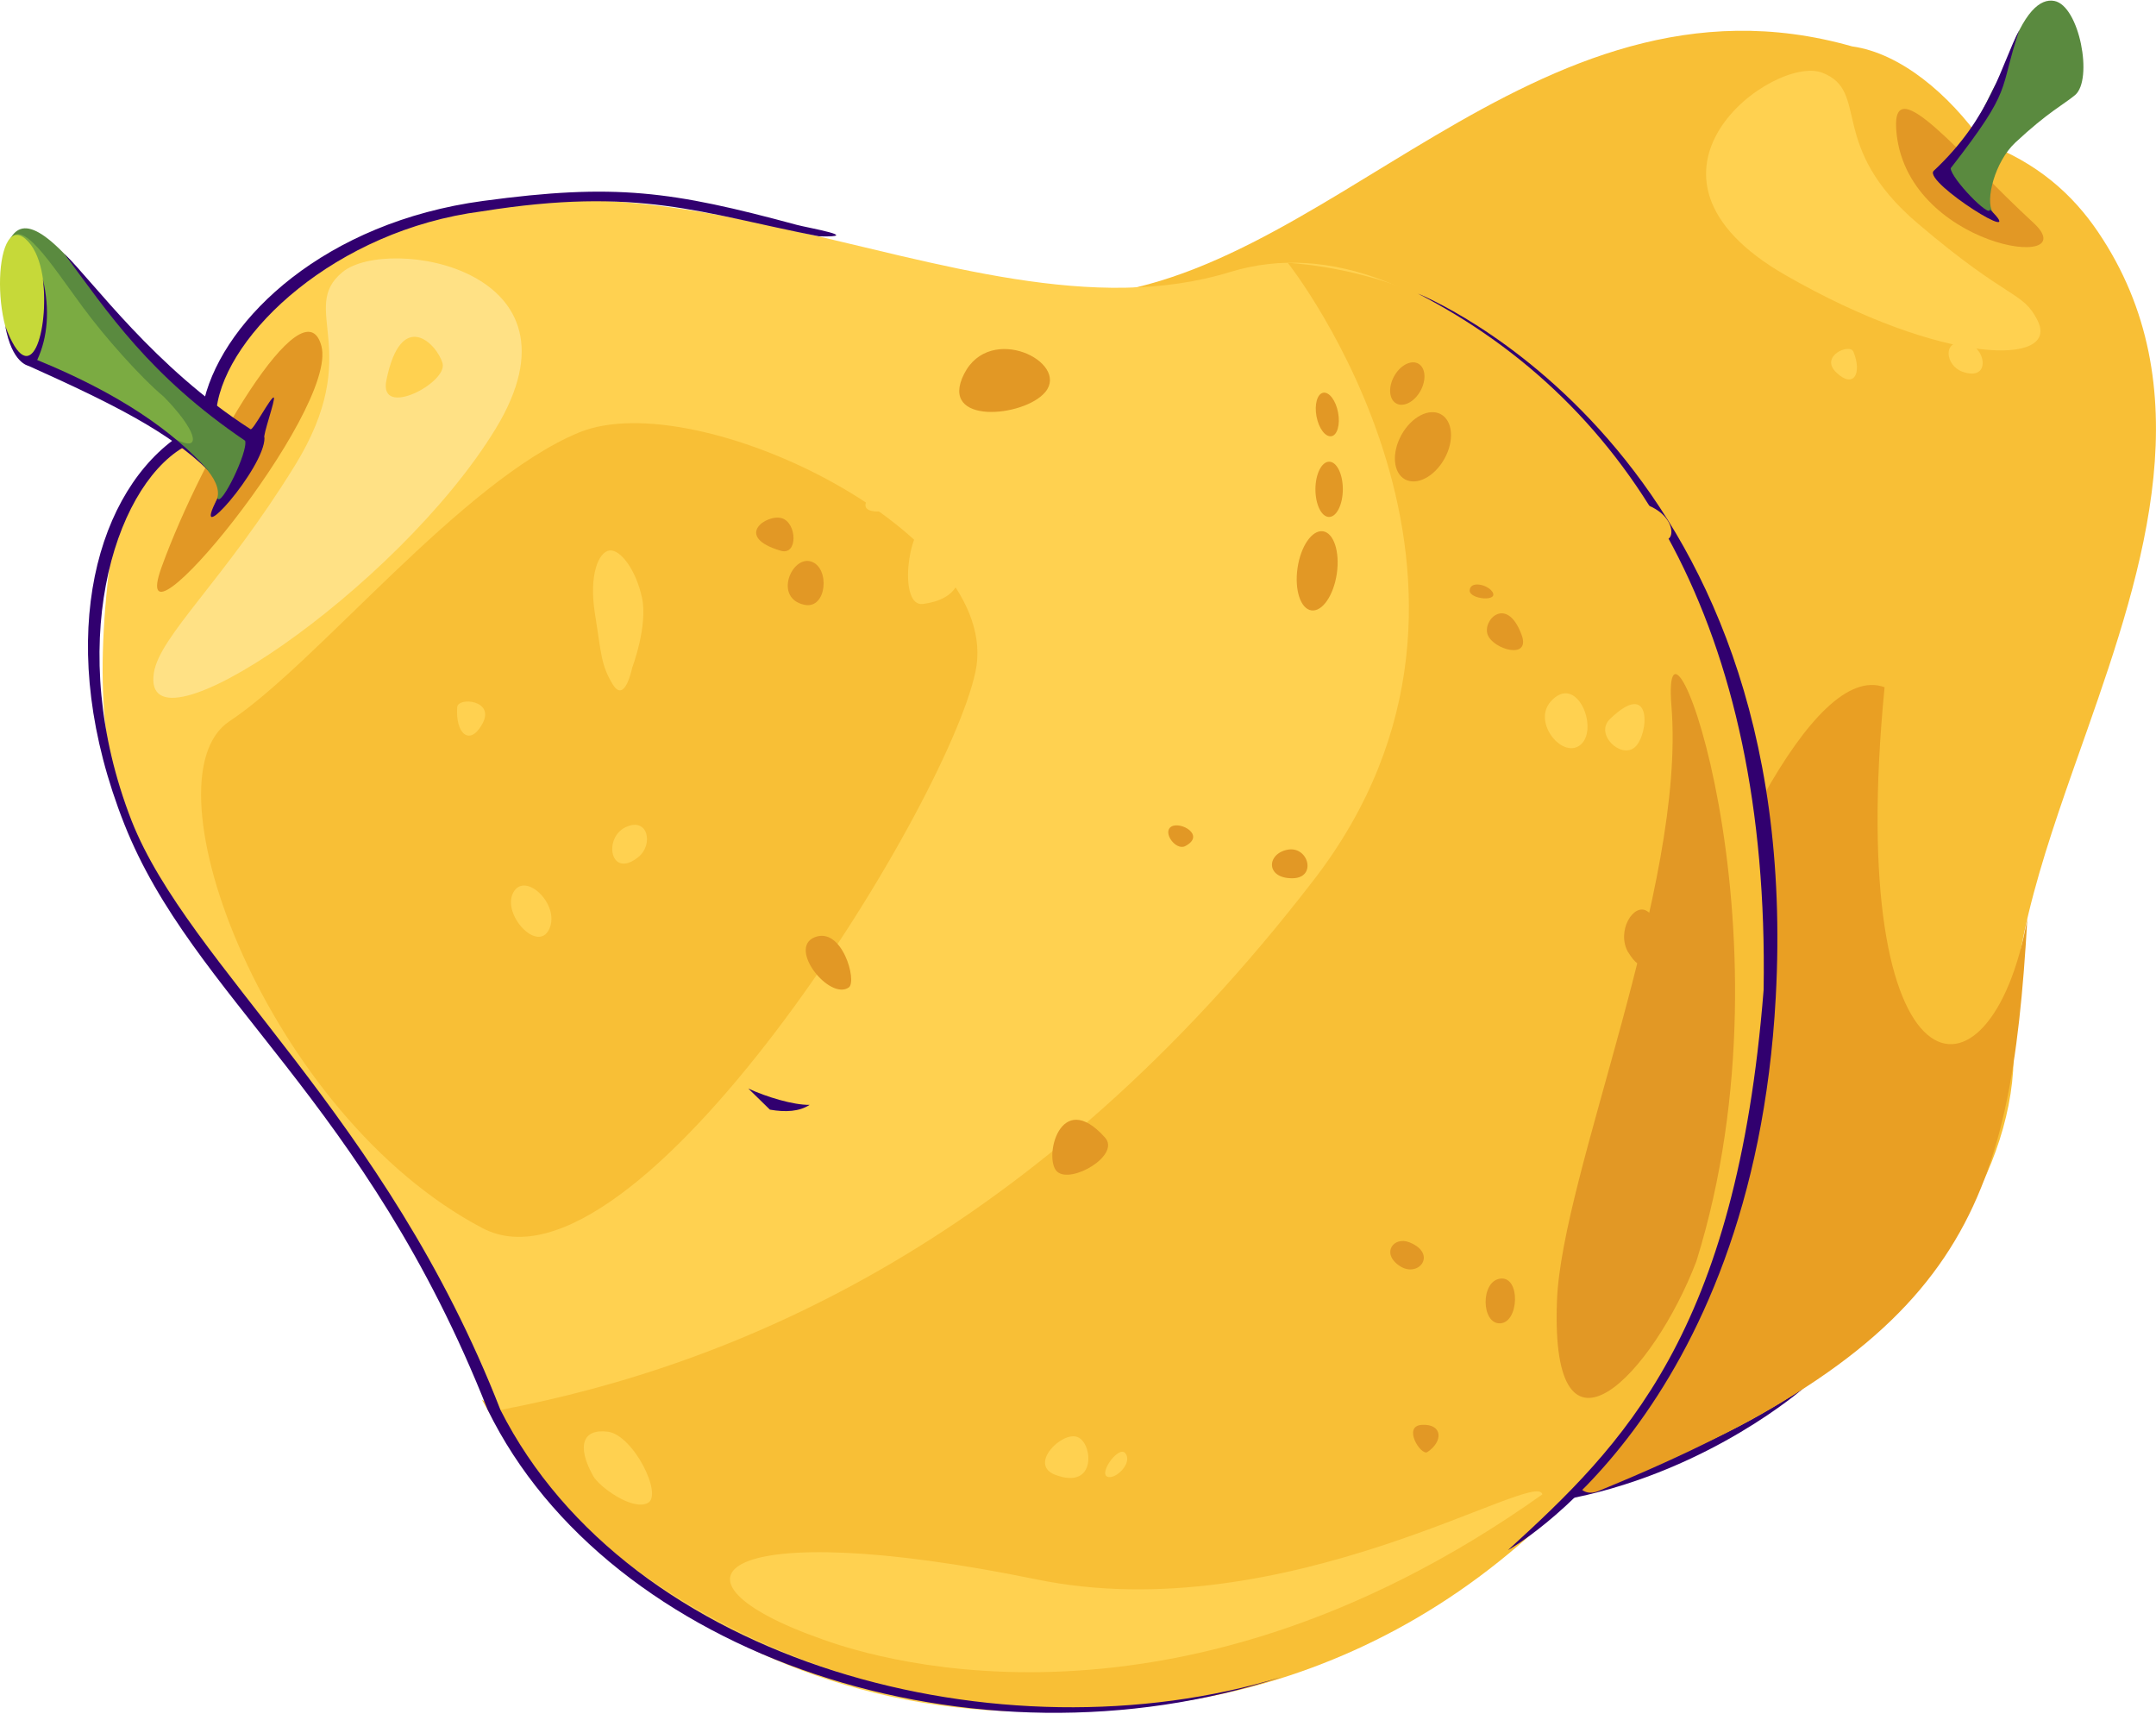 <?xml version="1.0" encoding="UTF-8"?> <svg xmlns="http://www.w3.org/2000/svg" width="1334" height="1060" viewBox="0 0 1334 1060" fill="none"><path d="M621.686 840.326C677.067 880.942 738.457 900.725 797.832 917.179C1031.73 981.969 1249.42 795.25 1245.89 648.763C1242.39 586.64 1267.43 519.789 1291.54 451.273C1327.03 350.35 1362.89 238.878 1298 143.289C1282.74 120.792 1260.84 100.437 1226.86 88.083C1205.9 58.226 1175.81 32.818 1145.95 28.696C947.999 -27.686 817.895 180.877 659.88 183.346C631.083 183.835 604.231 194.909 580.453 214.332C454.786 316.325 414.869 647.121 621.686 840.302" fill="#F8BF36"></path><path d="M1258.01 137.665C1292.05 168.93 1178.07 153.163 1173.25 79.862C1170.8 42.692 1213.05 96.362 1258.01 137.665Z" fill="#E29825"></path><path d="M1260.7 198.217C1274.96 226.233 1203.27 226.711 1104.86 170.27C995.752 107.739 1097.68 33.378 1127.57 44.999C1157.46 56.62 1130.06 90.168 1186.77 138.388C1243.48 186.607 1251.32 179.725 1260.7 198.17" fill="#FFD150"></path><path d="M1122.39 96.397C1133.13 115.494 1090.35 108.112 1089.93 97.003C1089.51 85.894 1102.21 60.521 1122.39 96.397Z" fill="#FFD150"></path><path d="M1241.89 37.092C1237.75 49.283 1236.4 48.002 1230.85 59.763C1216.68 89.876 1197.42 107.156 1197.42 107.156C1197.42 107.156 1221.4 136.489 1232.98 131.272C1228.21 124.122 1234.15 100.17 1246.96 88.187C1267.41 69.126 1276.95 64.654 1283.92 58.809C1295.25 49.248 1286.62 3.556 1271.11 0.586C1262.5 -1.091 1252.16 6.863 1241.9 37.115" fill="#5A8A3F"></path><path d="M1136.23 230.459C1146.92 240.636 1152.29 231.088 1146.78 217.568C1144.58 212.142 1125.54 220.281 1136.23 230.459Z" fill="#FFD150"></path><path d="M1215.41 211.865C1201.71 210.072 1203.61 226.001 1214.03 229.856C1232.4 236.656 1229.16 213.67 1215.41 211.865Z" fill="#FFD150"></path><path d="M1196.32 105.841C1190.49 112.979 1256.61 154.316 1231.25 129.56C1231.37 135.301 1207.2 110.44 1206.96 104.059C1246.38 53.441 1236.37 57.213 1249.39 18.705C1238.29 39.386 1232.53 72.072 1196.29 105.841" fill="#31006F"></path><path d="M841.627 926.458C958.619 935.634 1044.39 906.022 1115.89 858.723C1115.89 858.723 1058.9 908.91 974.129 926.458C889.358 944.007 841.627 926.458 841.627 926.458Z" fill="#31006F"></path><path d="M1254.41 568.23C1231.96 693.419 1140.98 681.961 1166.06 425.119C1077.41 392.294 917.641 947.652 988.52 922.535C1216.23 829.578 1243.99 747.868 1254.41 568.23Z" fill="#E99F23"></path><path d="M1028.73 854.241C986.31 913.114 931.334 961.821 867.78 996.839C632.445 1126.74 396.098 1036.73 304.817 871.987C304.817 871.987 250.659 742.663 183.226 660.64C99.2 558.448 46.893 513.431 68.295 345.786C72.15 315.638 93.075 287.354 124.957 262.481C136.951 223.484 160.205 186.047 190.585 171.387C381.834 43.042 592.26 220.119 761.291 168.208C792.102 158.787 824.509 161.314 856.52 173.774C1025.47 238.983 1182.13 577.242 1028.68 854.241" fill="#FFD150"></path><path d="M100.003 350.758C76.353 415.967 209.671 254.307 198.865 214.04C188.058 173.774 125.272 281.042 100.003 350.758Z" fill="#E29825"></path><path d="M298.588 759.735C393.514 809.457 585.321 500.798 603.556 415.572C621.792 330.346 430.974 237.412 358.173 267.571C285.372 297.73 196.641 409.971 141.97 446.174C87.3 482.376 166.109 690.335 298.588 759.735Z" fill="#F8BF36"></path><path d="M95.218 416.142C86.31 472.536 246.177 364.511 306.681 265.207C367.186 165.903 239.807 145.56 212.012 168.232C184.217 190.903 226.183 217.138 182.47 287.972C138.757 358.805 98.851 393.272 95.218 416.142Z" fill="#FFE185"></path><path d="M1028.73 854.241C811.631 1178.88 405.682 1063.32 298.204 865.885L309.639 872.162C456.068 844.296 641.587 766.768 812.982 544.196C954.055 361.005 796.773 162.525 796.773 162.525C1061.65 182.985 1182.2 577.231 1028.73 854.206" fill="#F8BF36"></path><path d="M509.013 1014.14C527.959 1020.79 720.011 1090.88 954.309 924.411C951.235 907.783 795.478 1008.61 641.189 976.974C445.702 936.905 401.104 976.264 509.013 1014.14Z" fill="#FFD150"></path><path d="M239.06 235.28C234.216 259.314 277.207 236.689 273.819 224.718C270.43 212.748 248.201 190.122 239.06 235.28Z" fill="#FFD150"></path><path d="M1034.2 436.928C1043.19 548.715 966.349 725.979 963.356 804.672C959.083 917.111 1023.03 849.829 1049.61 780.218C1114.11 573.529 1027.04 347.965 1034.2 436.917" fill="#E29825"></path><path d="M65.501 188.04C78.31 205.134 93.832 220.214 108.737 232.72C125.981 247.101 144.078 260.427 162.93 272.625C162.93 272.625 147.536 312.123 133.388 310.563C140.002 299.454 123.537 283.047 103.613 269.575C72.173 248.009 27.26 227.922 17.828 224.161C2.458 217.896 -2.037 165.59 5.427 149.485C12.891 133.381 28.215 138.144 65.501 188.087" fill="#5A8A3F"></path><path d="M51.83 190.764C64.476 207.963 86.438 232.917 101.342 245.412C120.975 265.394 125.225 279.181 110.821 272.73C108.539 271.751 106.136 270.7 103.613 269.574C72.173 248.02 27.26 227.922 17.828 224.161C2.458 217.907 -2.037 165.589 5.427 149.496C12.891 133.404 30.544 161.898 51.83 190.822" fill="#7BAB42"></path><path d="M17.828 224.112C25.467 227.21 36.063 165.215 15.674 147.725C-4.716 130.235 -6.451 214.273 17.828 224.112Z" fill="#C6D939"></path><path d="M400.709 929.791C390.858 934.635 370.585 919.393 367.126 913.209C356.646 894.578 360.384 883.632 376.092 885.635C391.801 887.638 410.537 924.947 400.709 929.791Z" fill="#FFD150"></path><path d="M666.598 888.894C676.298 892.468 678.755 922.138 652.858 912.276C636.241 905.941 656.898 885.319 666.598 888.894Z" fill="#FFD150"></path><path d="M696.293 898.967C700.625 904.382 692.066 913.546 686.768 913.72C677.72 914.023 691.961 893.552 696.293 898.967Z" fill="#FFD150"></path><path d="M996.102 444.823C1022.61 419.112 1020.24 454.208 1011.72 462.068C1003.19 469.928 986.449 454.208 996.102 444.823Z" fill="#FFD150"></path><path d="M959.515 433.922C975.363 416.223 989.243 449.933 978.425 460.274C967.608 470.614 947.707 447.115 959.515 433.922Z" fill="#FFD150"></path><path d="M298.565 447.557C290.705 462.077 281.692 453.775 282.88 437.473C283.369 430.952 306.436 433.048 298.565 447.557Z" fill="#FFD150"></path><path d="M339.809 574.75C332.741 589.76 310.279 565.551 317.592 552.078C324.904 538.606 346.901 559.717 339.809 574.75Z" fill="#FFD150"></path><path d="M387.098 511.697C401.071 505.048 404.564 522.666 394.783 530.328C377.584 543.905 373.136 518.299 387.098 511.697Z" fill="#FFD150"></path><path d="M571.01 373.618C555.872 375.54 561.462 327.04 573.432 323.547C585.402 320.054 614.793 367.982 571.01 373.618Z" fill="#FFD150"></path><path d="M699.425 575.147C698.482 584.323 681.074 594.617 684.02 575.031C685.359 566.111 700.322 565.96 699.425 575.147Z" fill="#FFD150"></path><path d="M640.679 643.382C634.228 659.94 614.548 649.81 624.237 632.809C635.043 613.84 647.141 626.835 640.679 643.382Z" fill="#FFD150"></path><path d="M789.226 274.441C783.567 298.766 749.821 281.649 750.287 272.717C751.3 252.922 794.885 250.115 789.226 274.441Z" fill="#FFD150"></path><path d="M1007.55 589.188C1015.32 602.312 1023.59 600.192 1028.19 583.494C1029.73 577.951 1027.46 569.043 1019.13 563.617C1010.81 558.191 999.781 576.065 1007.49 589.235M941.466 392.677C932.348 368.014 917.013 383.559 920.506 392.677C923.999 401.794 947.288 408.42 941.466 392.677ZM646.861 242.393C661.801 224.053 612.662 199.425 596.522 231.308C580.383 263.19 633.948 258.241 646.861 242.393ZM923.079 365.661C919.982 361.621 909.956 359.175 909.351 365.033C908.745 370.89 928.378 372.555 923.079 365.661ZM483.909 320.621C474.593 317.605 453.482 331.904 483.024 340.672C493.795 343.875 493.178 323.637 483.909 320.621ZM501.772 347.321C489.801 343.665 478.634 369.935 497.614 374.104C511.739 377.213 513.742 350.955 501.772 347.321ZM883.197 898.209C893.072 891.653 892.641 880.823 879.983 881.382C867.326 881.941 879.238 900.829 883.197 898.209ZM928.203 818.607C939.952 818.095 940.895 789.496 928.401 790.928C915.906 792.361 916.442 819.108 928.203 818.607ZM872.193 768.536C862.307 764.496 854.331 775.278 865.998 783.08C877.666 790.882 889.602 775.663 872.193 768.536ZM654.151 724.811C662.907 732.508 693.416 714.599 683.751 703.723C655.804 672.283 645.324 717.103 654.151 724.811ZM733.403 523.362C746.119 516.655 730.445 507.863 724.728 511.345C719.01 514.827 727.604 526.483 733.403 523.362ZM799.916 543.274C814.984 542.995 809.558 523.048 796.551 525.633C783.544 528.218 783.078 543.6 799.916 543.274ZM525.189 610.812C530.487 607.062 521.02 572.991 504.077 579.768C487.134 586.545 513.393 619.138 525.189 610.812Z" fill="#E29825"></path><path d="M163.652 270.841C163.873 289.554 116.212 343.258 134.622 308.162C136.485 314.298 153.614 279.505 151.681 272.646C92.294 232.356 66.851 193.347 39.708 156.854C57.803 174.215 95.171 227.011 155.046 265.508C156.548 266.474 167.855 244.944 169.381 245.887C170.72 246.725 162.278 270.026 163.652 270.841Z" fill="#31006F"></path><path d="M128.695 290.859C104.87 267.57 70.682 250.103 17.956 226.465C17.117 226.092 7.476 224.579 3.226 201.639C19.19 244.886 30.555 203.118 26.515 172.621C30.939 191.613 29.519 208.719 23.021 222.692C73.605 243.396 106.721 266.394 128.741 290.847" fill="#31006F"></path><path d="M134.04 252.434C140.095 206.357 207.691 142.429 298.122 130.738C395.284 115.181 433.361 131.902 506.826 146.202C534.411 146.865 500.037 140.973 493.155 139.134C415.58 118.174 380.6 113.225 298.949 124.287C201.136 137.457 138.978 196.809 126.437 246.856L134.04 252.434Z" fill="#31006F"></path><path d="M309.65 872.186C238.688 689.904 116.957 597.715 81.418 507.715C39.731 400.586 70.181 302.773 112.928 277.027L106.908 272.369C57.559 309.515 33.816 400.772 76.877 509.683C119.391 617.196 226.042 680.332 301.72 872.023C376.617 1025.14 603.311 1100.04 792.894 1037.37C619.613 1090.4 389.298 1029.4 309.65 872.163" fill="#31006F"></path><path d="M877.305 181.609C1009 249.636 1094.92 387.367 1091.22 612.314C1074.38 825.291 1004.33 893.772 933.047 958.876C933.047 958.876 1084.68 875.514 1098.72 616.972C1117.22 276.57 877.305 181.609 877.305 181.609Z" fill="#31006F"></path><path d="M973.138 373.513C969.248 370.998 968.049 363.859 972.555 358.992C983.99 346.626 1002.74 347.208 1001.56 351.237C1000.39 355.266 990.185 362.614 986.622 368.11C983.059 373.606 977.015 376.028 973.138 373.513Z" fill="#F8BF36"></path><path d="M573.687 307.218C592.388 296.447 624.55 299.23 624.55 299.23C624.55 299.23 619.415 274.893 600.015 273.182C587.855 272.305 575.68 274.684 564.744 280.075C564.744 280.075 548.978 293.769 537.962 307.323C526.947 320.877 554.928 317.989 573.641 307.218" fill="#FFD150"></path><path d="M756.412 255.948C769.431 241.3 791.555 222.668 772.924 219.618C753.699 216.427 726.183 244.514 711.802 258.825C692.904 277.552 676.469 298.612 662.896 321.495L677.859 385.4C677.859 385.4 720.501 296.389 756.354 255.948" fill="#FFD150"></path><path d="M379.225 423.49C371.761 411.403 372.076 404.23 368.14 379.824C364.204 355.417 370.469 341.397 377.094 340.523C383.72 339.65 393.397 352.168 397.204 369.635C401.012 387.101 391.138 413.115 391.138 413.115C391.138 413.115 386.666 435.565 379.225 423.49Z" fill="#FFD150"></path><path d="M867.092 269.085C860.967 280.182 861.957 292.467 869.316 296.519C876.676 300.571 887.587 294.865 893.77 283.71C899.953 272.555 898.893 260.328 891.546 256.264C884.198 252.2 873.276 257.929 867.092 269.073" fill="#E29825"></path><path d="M862.586 232.766C858.825 239.578 859.443 247.112 863.949 249.592C868.455 252.072 875.151 248.579 878.912 241.767C882.673 234.955 882.056 227.421 877.55 224.94C873.043 222.46 866.336 225.954 862.586 232.766Z" fill="#E29825"></path><path d="M813.901 302.655C813.901 312.098 817.639 319.761 822.32 319.784C827.001 319.807 830.821 312.145 830.856 302.713C830.891 293.281 827.106 285.607 822.425 285.596C817.744 285.584 813.925 293.223 813.901 302.655Z" fill="#E29825"></path><path d="M949.338 354.915C949.85 346.228 964.941 310.34 998.582 309.374C1040.13 308.209 1039.08 341.303 1026.53 332.22C1021.06 328.249 1007.52 324.908 994.029 326.188C964.091 329.996 948.825 363.625 949.338 354.915Z" fill="#F8BF36"></path><path d="M802.839 351.331C800.859 364.85 804.69 376.599 811.397 377.577C818.105 378.555 825.138 368.413 827.129 354.894C829.12 341.375 825.278 329.625 818.57 328.647C811.863 327.669 804.818 337.823 802.839 351.331Z" fill="#E29825"></path><path d="M814.587 257.66C815.996 265.089 820.119 270.469 823.798 269.84C827.478 269.211 829.329 262.55 827.92 255.133C826.511 247.715 822.389 242.254 818.698 242.953C815.007 243.651 813.179 250.242 814.587 257.66Z" fill="#E29825"></path><path d="M500.944 683.451C490.941 683.626 474.22 678.549 463.041 673.391L476.362 686.409C486.179 688.144 494.632 687.574 500.944 683.451Z" fill="#31006F"></path></svg> 